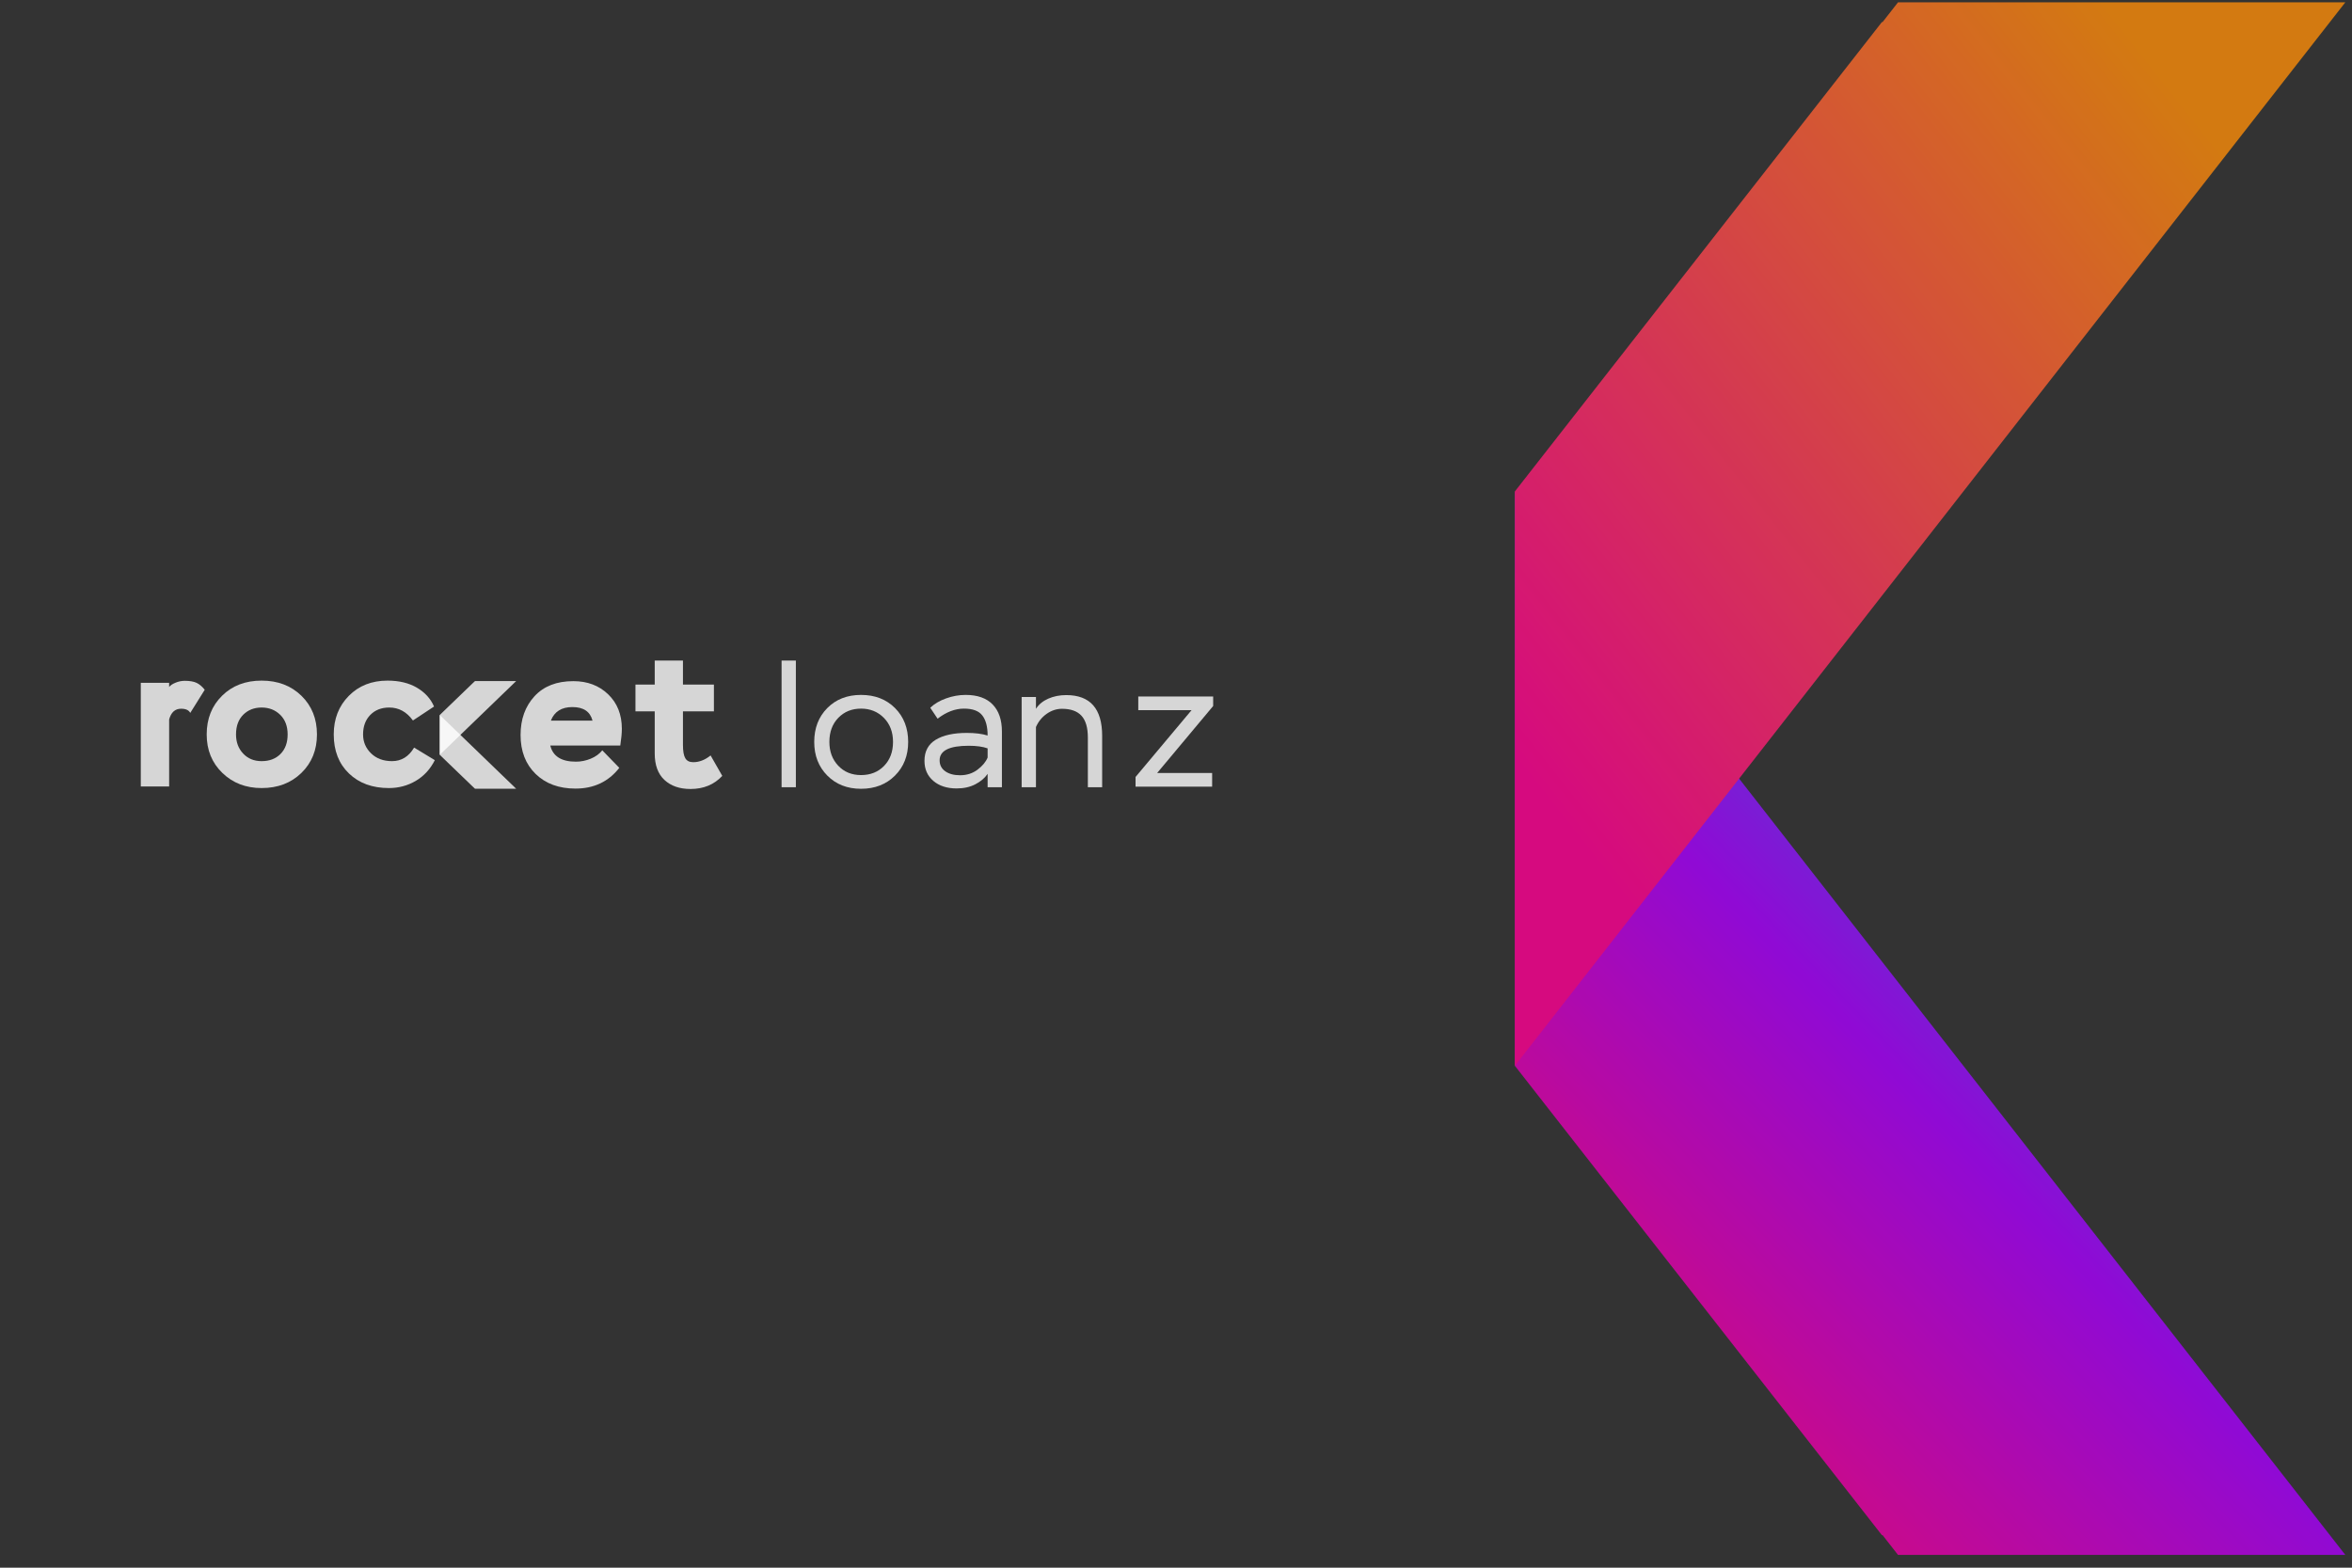 <?xml version="1.0" encoding="utf-8"?>
<svg viewBox="0 0 900 600" xmlns="http://www.w3.org/2000/svg" xmlns:xlink="http://www.w3.org/1999/xlink">
  <rect x="0" y="0" width="900" height="600" fill="#333333" stroke="none"/>
  <g id="Layer1000" transform="matrix(8.317, 0, 0, 11.25, -1994.82, -1432.068)" style="opacity: 0.8;">
    <defs id="defs45">
      <linearGradient id="grad3">
        <stop offset="0" stop-color="#fd008f" stop-opacity="1" id="stop37"/>
        <stop offset="0.44" stop-color="#a700fe" stop-opacity="1" id="stop39"/>
        <stop offset="1" stop-color="#0194fc" stop-opacity="1" id="stop41"/>
      </linearGradient>
      <linearGradient id="grad4" x1="0" y1="0" x2="0" y2="1" gradientTransform="rotate(-141,0.5,0.5)" gradientUnits="objectBoundingBox" xlink:href="#grad3"/>
    </defs>
    <path d="m 309.545,163.553 v -19.509 -0.03 l 38.209,36.18 h -20.579 l -0.712,-0.673 h -0.031 z" style="fill:url(#grad4)" id="path47"/>
    <defs id="defs55">
      <linearGradient id="grad5">
        <stop offset="0" stop-color="#ff0092" stop-opacity="1" id="stop49"/>
        <stop offset="1" stop-color="#fb8c09" stop-opacity="1" id="stop51"/>
      </linearGradient>
      <linearGradient id="grad6" x1="0" y1="0" x2="0" y2="1" gradientTransform="rotate(-135,0.5,0.5)" gradientUnits="objectBoundingBox" xlink:href="#grad5"/>
    </defs>
    <path d="m 309.545,144.014 v 19.509 0.03 l 38.209,-36.18 h -20.579 l -0.712,0.673 h -0.031 z" style="fill:url(#grad6)" id="path57"/>
    <path d="m 319.862,153.784 27.892,26.411 h -20.579 l -0.712,-0.673 h -0.031 l -16.887,-15.968 z" style="fill:#000000;fill-opacity:0;fill-rule:evenodd" id="path59"/>
  </g>
  <path d="M 435.563 271.804 L 455.947 271.804 L 434.522 297.373 L 434.522 301.091 L 463.828 301.091 L 463.828 295.845 L 442.791 295.845 L 464.218 270.211 L 464.218 266.559 L 435.563 266.559 L 435.563 271.804 Z" style="fill: rgb(255, 255, 255); fill-rule: evenodd; opacity: 0.8;" id="path108"/>
  <path d="M 390.939 301.294 L 396.41 301.294 L 396.41 278.252 C 397.322 276.17 398.689 274.488 400.513 273.203 C 402.337 271.919 404.289 271.278 406.373 271.278 C 409.717 271.278 412.202 272.162 413.83 273.934 C 415.459 275.705 416.273 278.495 416.273 282.302 L 416.273 301.294 L 421.743 301.294 L 421.743 281.637 C 421.743 271.233 417.162 266.032 408.002 266.032 C 405.483 266.032 403.193 266.485 401.132 267.392 C 399.069 268.301 397.495 269.595 396.41 271.278 L 396.41 266.761 L 390.939 266.761 L 390.939 301.294 Z" style="fill: rgb(255, 255, 255); fill-rule: evenodd; opacity: 0.8;" id="path110"/>
  <path d="M 358.768 275.063 C 362.112 272.495 365.476 271.21 368.863 271.21 C 372.206 271.21 374.549 272.086 375.895 273.834 C 377.241 275.583 377.915 278.139 377.915 281.504 C 375.787 280.841 373.138 280.508 369.97 280.508 C 364.891 280.508 360.918 281.382 358.052 283.132 C 355.187 284.879 353.754 287.57 353.754 291.2 C 353.754 294.387 354.883 296.945 357.14 298.87 C 359.398 300.796 362.373 301.759 366.062 301.759 C 368.798 301.759 371.186 301.229 373.225 300.167 C 375.267 299.102 376.83 297.775 377.915 296.182 L 377.915 301.294 L 383.385 301.294 L 383.385 279.977 C 383.385 275.507 382.202 272.052 379.836 269.617 C 377.471 267.183 374.03 265.965 369.514 265.965 C 366.996 265.965 364.499 266.407 362.025 267.294 C 359.55 268.178 357.53 269.374 355.967 270.879 L 358.768 275.063 Z M 367.365 296.712 C 365.021 296.712 363.131 296.204 361.699 295.184 C 360.266 294.167 359.55 292.772 359.55 291.001 C 359.55 287.282 363.262 285.423 370.685 285.423 C 373.639 285.423 376.047 285.754 377.915 286.419 L 377.915 289.939 C 377.22 291.621 375.929 293.171 374.039 294.587 C 372.152 296.005 369.926 296.712 367.365 296.712 Z" style="fill: rgb(255, 255, 255); fill-rule: evenodd; opacity: 0.8;" id="path112"/>
  <path d="M 311.567 283.961 C 311.567 289.187 313.239 293.48 316.581 296.844 C 319.924 300.21 324.222 301.892 329.475 301.892 C 334.774 301.892 339.104 300.21 342.467 296.844 C 345.834 293.48 347.515 289.187 347.515 283.961 C 347.515 278.692 345.843 274.377 342.501 271.012 C 339.158 267.648 334.816 265.965 329.475 265.965 C 324.178 265.965 319.87 267.648 316.55 271.012 C 313.227 274.377 311.567 278.692 311.567 283.961 Z M 317.364 283.961 C 317.364 280.154 318.502 277.078 320.783 274.731 C 323.061 272.384 325.96 271.21 329.475 271.21 C 332.992 271.21 335.912 272.396 338.234 274.764 C 340.558 277.132 341.718 280.197 341.718 283.961 C 341.718 287.725 340.58 290.779 338.299 293.126 C 336.021 295.472 333.079 296.646 329.475 296.646 C 325.916 296.646 323.007 295.451 320.749 293.06 C 318.493 290.67 317.364 287.636 317.364 283.961 Z" style="fill: rgb(255, 255, 255); fill-rule: evenodd; opacity: 0.8;" id="path114"/>
  <path d="M 299.073 301.294 L 304.542 301.294 L 304.542 252.815 L 299.073 252.815 L 299.073 301.294 Z" style="fill: rgb(255, 255, 255); fill-rule: evenodd; opacity: 0.8;" id="path116"/>
  <path d="M 158.456 286.126 C 156.411 289.584 153.593 291.313 150.003 291.313 C 146.71 291.313 144.042 290.321 141.998 288.337 C 139.953 286.355 138.93 283.938 138.93 281.091 C 138.93 277.99 139.853 275.498 141.699 273.615 C 143.544 271.732 145.963 270.792 148.956 270.792 C 152.596 270.792 155.614 272.444 158.008 275.751 L 166.087 270.409 C 164.791 267.409 162.608 265.006 159.542 263.201 C 156.474 261.395 152.721 260.492 148.282 260.492 C 142.247 260.492 137.309 262.438 133.469 266.329 C 129.628 270.219 127.708 275.139 127.708 281.091 C 127.708 287.295 129.64 292.268 133.507 296.006 C 137.372 299.744 142.472 301.612 148.805 301.612 C 152.547 301.612 155.975 300.698 159.092 298.866 C 162.209 297.035 164.641 294.39 166.386 290.934 L 158.456 286.126 Z" style="fill: rgb(255, 255, 255); fill-rule: evenodd; opacity: 0.8;" id="path118"/>
  <path d="M 79.092 281.091 C 79.092 287.041 81.087 291.95 85.078 295.815 C 89.068 299.68 94.08 301.612 100.115 301.612 C 106.3 301.612 111.374 299.68 115.339 295.815 C 119.304 291.95 121.286 287.041 121.286 281.091 C 121.286 275.089 119.304 270.156 115.339 266.292 C 111.374 262.425 106.3 260.492 100.115 260.492 C 93.929 260.492 88.879 262.425 84.965 266.292 C 81.05 270.156 79.092 275.089 79.092 281.091 Z M 90.314 281.091 C 90.314 277.887 91.237 275.369 93.083 273.538 C 94.928 271.706 97.273 270.792 100.115 270.792 C 102.958 270.792 105.327 271.72 107.222 273.577 C 109.118 275.432 110.066 277.937 110.066 281.091 C 110.066 284.244 109.154 286.736 107.334 288.567 C 105.514 290.398 103.108 291.313 100.115 291.313 C 97.222 291.313 94.865 290.348 93.045 288.414 C 91.224 286.483 90.314 284.041 90.314 281.091 Z" style="fill: rgb(255, 255, 255); fill-rule: evenodd; opacity: 0.8;" id="path120"/>
  <path d="M 53.875 301.003 L 64.723 301.003 L 64.723 275.369 C 65.47 272.623 66.991 271.25 69.285 271.25 C 71.081 271.25 72.253 271.784 72.802 272.851 L 78.339 264.002 C 77.39 262.781 76.369 261.904 75.271 261.371 C 74.175 260.837 72.653 260.57 70.708 260.57 C 69.511 260.57 68.326 260.81 67.154 261.294 C 65.982 261.777 65.171 262.324 64.723 262.933 L 64.723 261.332 L 53.875 261.332 L 53.875 301.003 Z" style="fill: rgb(255, 255, 255); fill-rule: evenodd; opacity: 0.8;" id="path122"/>
  <path d="M 243.157 272.265 L 250.532 272.265 L 250.532 288.37 C 250.532 292.828 251.773 296.208 254.257 298.513 C 256.741 300.817 260.067 301.97 264.239 301.97 C 269.206 301.97 273.255 300.297 276.383 296.956 L 271.913 289.129 C 269.778 290.852 267.568 291.713 265.282 291.713 C 263.843 291.713 262.824 291.207 262.229 290.194 C 261.632 289.182 261.334 287.485 261.334 285.104 L 261.334 272.265 L 273.18 272.265 L 273.18 262.008 L 261.334 262.008 L 261.334 252.815 L 250.532 252.815 L 250.532 262.008 L 243.157 262.008 L 243.157 272.265 Z" style="fill: rgb(255, 255, 255); fill-rule: evenodd; opacity: 0.8;" id="path124"/>
  <path d="M 230.47 287.169 C 229.372 288.541 227.902 289.609 226.055 290.372 C 224.21 291.135 222.314 291.516 220.369 291.516 C 214.834 291.516 211.567 289.458 210.569 285.337 L 237.352 285.337 C 237.751 282.692 237.95 280.557 237.95 278.928 C 237.95 273.487 236.205 269.088 232.713 265.73 C 229.223 262.374 224.784 260.695 219.397 260.695 C 213.014 260.695 208.05 262.629 204.51 266.494 C 200.968 270.359 199.198 275.293 199.198 281.294 C 199.198 287.499 201.117 292.471 204.958 296.209 C 208.798 299.948 213.886 301.815 220.219 301.815 C 227.252 301.815 232.839 299.172 236.978 293.88 L 230.47 287.169 Z M 219.023 270.613 C 223.262 270.613 225.831 272.343 226.728 275.801 L 210.793 275.801 C 212.141 272.343 214.883 270.613 219.023 270.613 Z" style="fill: rgb(255, 255, 255); fill-rule: evenodd; opacity: 0.8;" id="path126"/>
  <path d="M 168.274 288.891 L 168.274 273.666 L 168.274 273.643 L 197.516 301.879 L 181.766 301.879 L 181.221 301.353 L 181.197 301.353 L 168.274 288.891 Z" style="fill: rgb(255, 255, 255); fill-rule: evenodd; opacity: 0.8;" id="path128"/>
  <path d="M 168.274 273.643 L 168.274 288.868 L 168.274 288.891 L 197.516 260.657 L 181.766 260.657 L 181.221 261.181 L 181.197 261.181 L 168.274 273.643 Z" style="fill: rgb(255, 255, 255); fill-rule: evenodd; opacity: 0.8;" id="path130"/>
  <path d="M 176.17 281.267 L 197.516 301.879 L 181.766 301.879 L 181.221 301.353 L 181.197 301.353 L 168.274 288.891 L 176.17 281.267 Z" style="fill: rgb(0, 0, 0); fill-opacity: 0; fill-rule: evenodd; opacity: 0.8;" id="path132"/>
</svg>